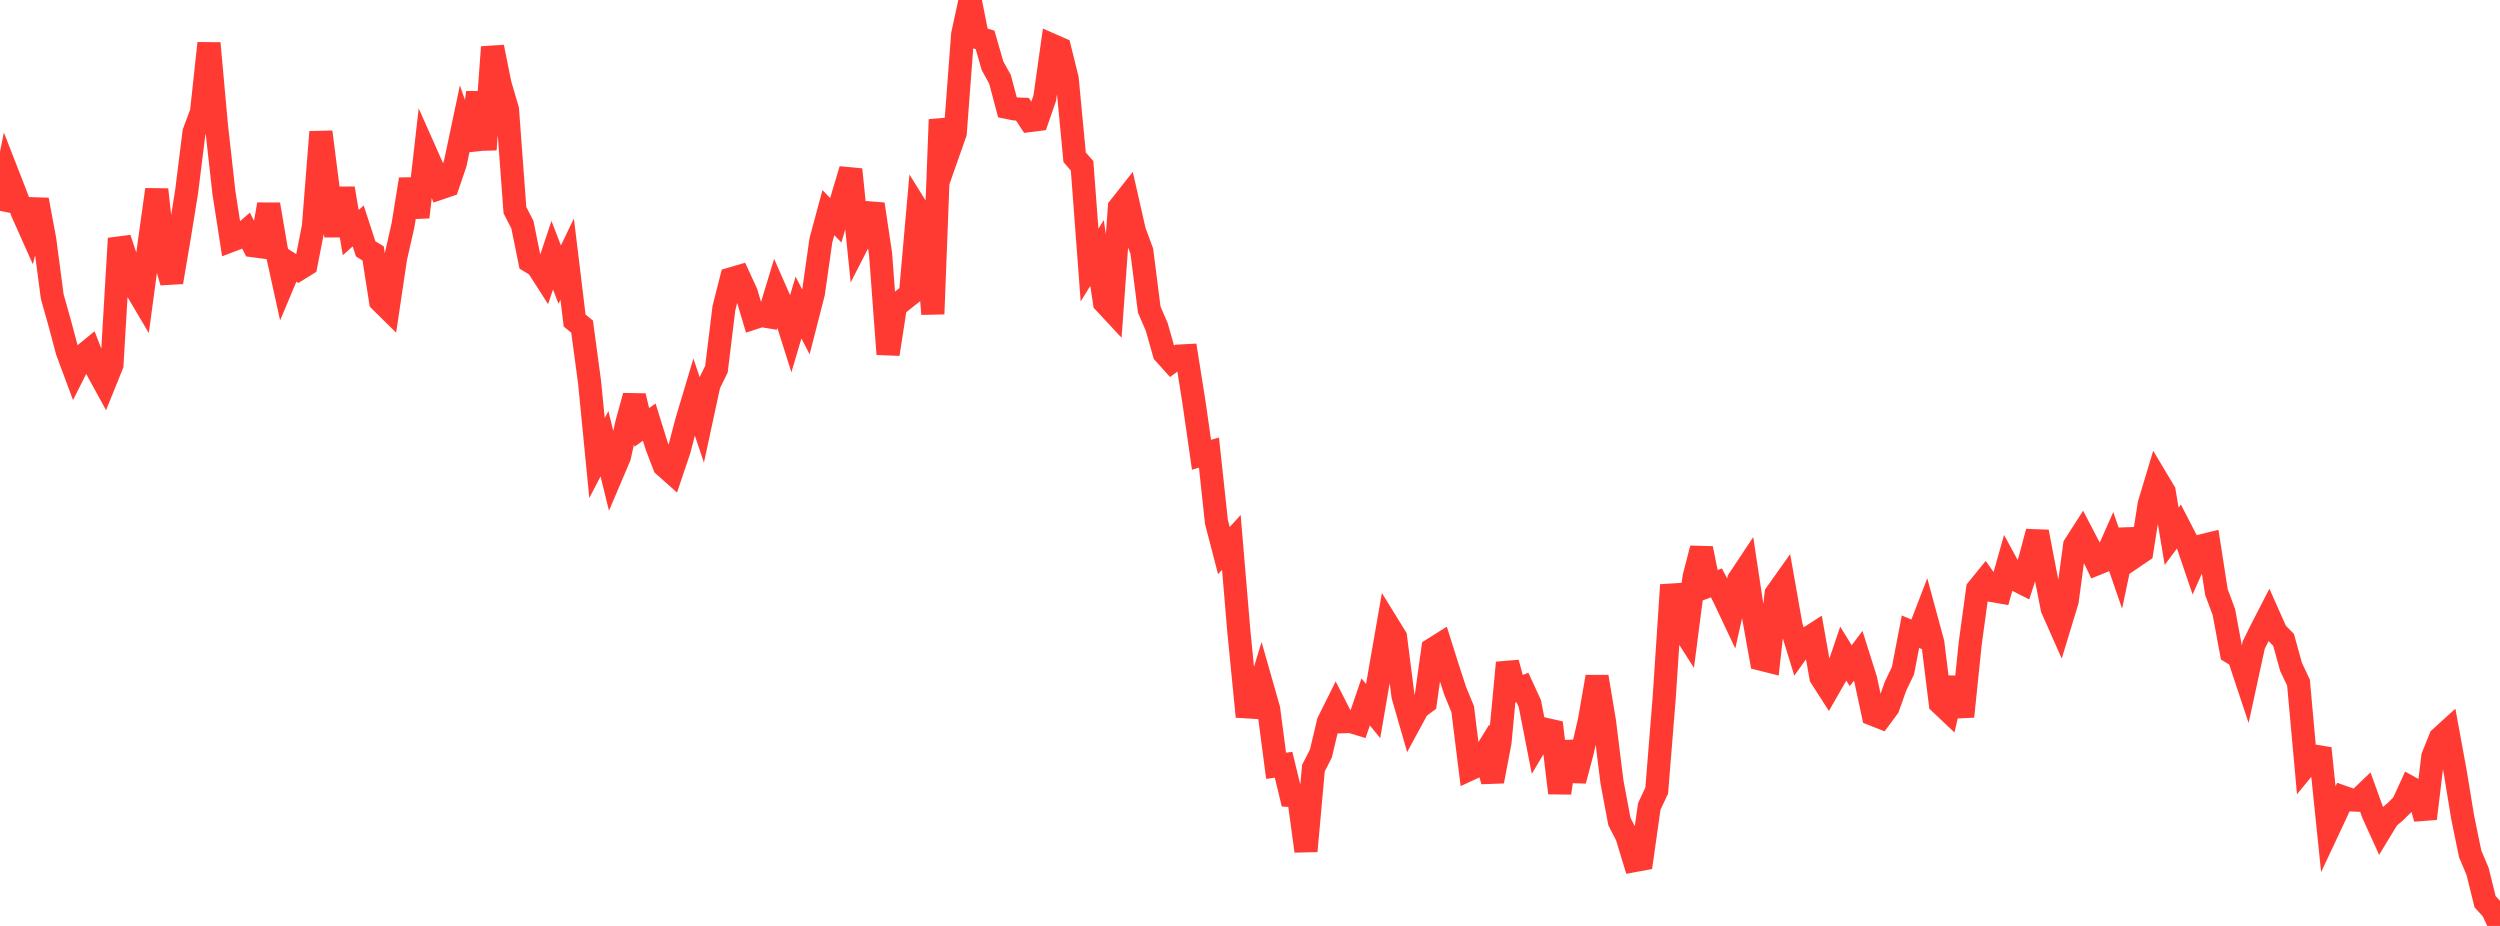 <?xml version="1.0" standalone="no"?>
<!DOCTYPE svg PUBLIC "-//W3C//DTD SVG 1.1//EN" "http://www.w3.org/Graphics/SVG/1.1/DTD/svg11.dtd">

<svg width="135" height="50" viewBox="0 0 135 50" preserveAspectRatio="none" 
  xmlns="http://www.w3.org/2000/svg"
  xmlns:xlink="http://www.w3.org/1999/xlink">


<polyline points="0.0, 11.386 0.403, 9.371 0.806, 10.404 1.209, 11.471 1.612, 12.374 2.015, 10.79 2.418, 12.958 2.821, 16.017 3.224, 17.446 3.627, 18.961 4.03, 20.045 4.433, 19.247 4.836, 18.917 5.239, 19.959 5.642, 20.695 6.045, 19.695 6.448, 12.878 6.851, 14.084 7.254, 15.434 7.657, 16.116 8.06, 13.117 8.463, 10.239 8.866, 13.867 9.269, 15.236 9.672, 12.857 10.075, 10.37 10.478, 7.138 10.881, 6.065 11.284, 2.337 11.687, 6.779 12.09, 10.392 12.493, 12.981 12.896, 12.828 13.299, 12.479 13.701, 13.272 14.104, 13.325 14.507, 11.039 14.91, 13.41 15.313, 15.244 15.716, 14.285 16.119, 14.541 16.522, 14.291 16.925, 12.235 17.328, 7.126 17.731, 10.277 18.134, 12.723 18.537, 10.173 18.94, 12.561 19.343, 12.2 19.746, 13.438 20.149, 13.686 20.552, 16.259 20.955, 16.656 21.358, 13.943 21.761, 12.167 22.164, 9.681 22.567, 11.726 22.97, 8.201 23.373, 9.107 23.776, 10.154 24.179, 10.016 24.582, 8.832 24.985, 6.924 25.388, 8.07 25.791, 4.997 26.194, 8.077 26.597, 2.542 27.0, 4.548 27.403, 5.917 27.806, 11.348 28.209, 12.13 28.612, 14.115 29.015, 14.358 29.418, 14.987 29.821, 13.779 30.224, 14.828 30.627, 13.992 31.03, 17.307 31.433, 17.638 31.836, 20.627 32.239, 24.736 32.642, 23.96 33.045, 25.607 33.448, 24.66 33.851, 22.846 34.254, 21.383 34.657, 23.078 35.06, 22.794 35.463, 24.089 35.866, 25.144 36.269, 25.503 36.672, 24.31 37.075, 22.772 37.478, 21.426 37.881, 22.627 38.284, 20.759 38.687, 19.938 39.09, 16.646 39.493, 15.056 39.896, 14.939 40.299, 15.816 40.701, 17.17 41.104, 17.037 41.507, 17.103 41.91, 15.775 42.313, 16.692 42.716, 17.968 43.119, 16.607 43.522, 17.388 43.925, 15.816 44.328, 12.981 44.731, 11.484 45.134, 11.895 45.537, 10.501 45.94, 9.154 46.343, 13.087 46.746, 12.299 47.149, 11.026 47.552, 13.725 47.955, 19.123 48.358, 16.524 48.761, 16.2 49.164, 15.883 49.567, 11.341 49.97, 11.989 50.373, 16.955 50.776, 6.459 51.179, 8.324 51.582, 7.179 51.985, 1.853 52.388, 0.0 52.791, 2.032 53.194, 2.155 53.597, 3.553 54.0, 4.285 54.403, 5.802 54.806, 5.882 55.209, 5.898 55.612, 6.508 56.015, 6.457 56.418, 5.295 56.821, 2.446 57.224, 2.623 57.627, 4.253 58.03, 8.493 58.433, 8.953 58.836, 14.314 59.239, 13.662 59.642, 16.33 60.045, 16.763 60.448, 11.203 60.851, 10.693 61.254, 12.471 61.657, 13.564 62.06, 16.72 62.463, 17.651 62.866, 19.073 63.269, 19.522 63.672, 19.23 64.075, 19.208 64.478, 21.749 64.881, 24.559 65.284, 24.438 65.687, 28.18 66.09, 29.733 66.493, 29.29 66.896, 34.068 67.299, 38.167 67.701, 38.192 68.104, 36.874 68.507, 38.289 68.91, 41.353 69.313, 41.296 69.716, 42.956 70.119, 42.979 70.522, 45.959 70.925, 41.479 71.328, 40.691 71.731, 38.993 72.134, 38.183 72.537, 38.971 72.94, 38.959 73.343, 39.082 73.746, 37.902 74.149, 38.398 74.552, 36.063 74.955, 33.751 75.358, 34.405 75.761, 37.573 76.164, 38.974 76.567, 38.23 76.97, 37.929 77.373, 35.054 77.776, 34.8 78.179, 36.079 78.582, 37.312 78.985, 38.29 79.388, 41.524 79.791, 41.338 80.194, 40.682 80.597, 42.189 81.0, 40.075 81.403, 35.788 81.806, 37.273 82.209, 37.12 82.612, 37.997 83.015, 40.058 83.418, 39.376 83.821, 39.468 84.224, 42.82 84.627, 40.051 85.03, 42.156 85.433, 40.629 85.836, 38.877 86.239, 36.547 86.642, 38.969 87.045, 42.214 87.448, 44.364 87.851, 45.144 88.254, 46.47 88.657, 46.396 89.06, 43.552 89.463, 42.688 89.866, 37.69 90.269, 31.588 90.672, 33.649 91.075, 34.28 91.478, 31.175 91.881, 29.616 92.284, 31.629 92.687, 31.476 93.09, 32.253 93.493, 33.106 93.896, 31.306 94.299, 30.699 94.701, 33.358 95.104, 35.597 95.507, 35.698 95.91, 32.068 96.313, 31.501 96.716, 33.785 97.119, 35.098 97.522, 34.537 97.925, 34.278 98.328, 36.56 98.731, 37.188 99.134, 36.484 99.537, 35.296 99.94, 35.949 100.343, 35.415 100.746, 36.693 101.149, 38.576 101.552, 38.735 101.955, 38.192 102.358, 37.054 102.761, 36.217 103.164, 34.112 103.567, 34.283 103.97, 33.235 104.373, 34.722 104.776, 37.97 105.179, 38.351 105.582, 36.607 105.985, 38.692 106.388, 34.777 106.791, 31.818 107.194, 31.323 107.597, 31.892 108.0, 31.962 108.403, 30.535 108.806, 31.277 109.209, 31.481 109.612, 30.231 110.015, 28.719 110.418, 30.824 110.821, 32.866 111.224, 33.775 111.627, 32.451 112.03, 29.45 112.433, 28.822 112.836, 29.595 113.239, 30.436 113.642, 30.272 114.045, 29.359 114.448, 30.529 114.851, 28.62 115.254, 30.055 115.657, 29.781 116.06, 27.215 116.463, 25.876 116.866, 26.549 117.269, 28.96 117.672, 28.42 118.075, 29.201 118.478, 30.388 118.881, 29.48 119.284, 29.38 119.687, 31.972 120.09, 33.053 120.493, 35.225 120.896, 35.469 121.299, 36.681 121.701, 34.832 122.104, 34.019 122.507, 33.235 122.91, 34.139 123.313, 34.554 123.716, 36.01 124.119, 36.861 124.522, 41.313 124.925, 40.82 125.328, 40.887 125.731, 44.792 126.134, 43.933 126.537, 43.049 126.94, 43.192 127.343, 43.211 127.746, 42.825 128.149, 43.939 128.552, 44.826 128.955, 44.163 129.358, 43.824 129.761, 43.419 130.164, 42.537 130.567, 42.759 130.97, 44.203 131.373, 40.857 131.776, 39.853 132.179, 39.487 132.582, 41.686 132.985, 44.141 133.388, 46.104 133.791, 47.06 134.194, 48.693 134.597, 49.132 135.0, 50.0" fill="none" stroke="#ff3a33" stroke-width="1.25"/>

</svg>